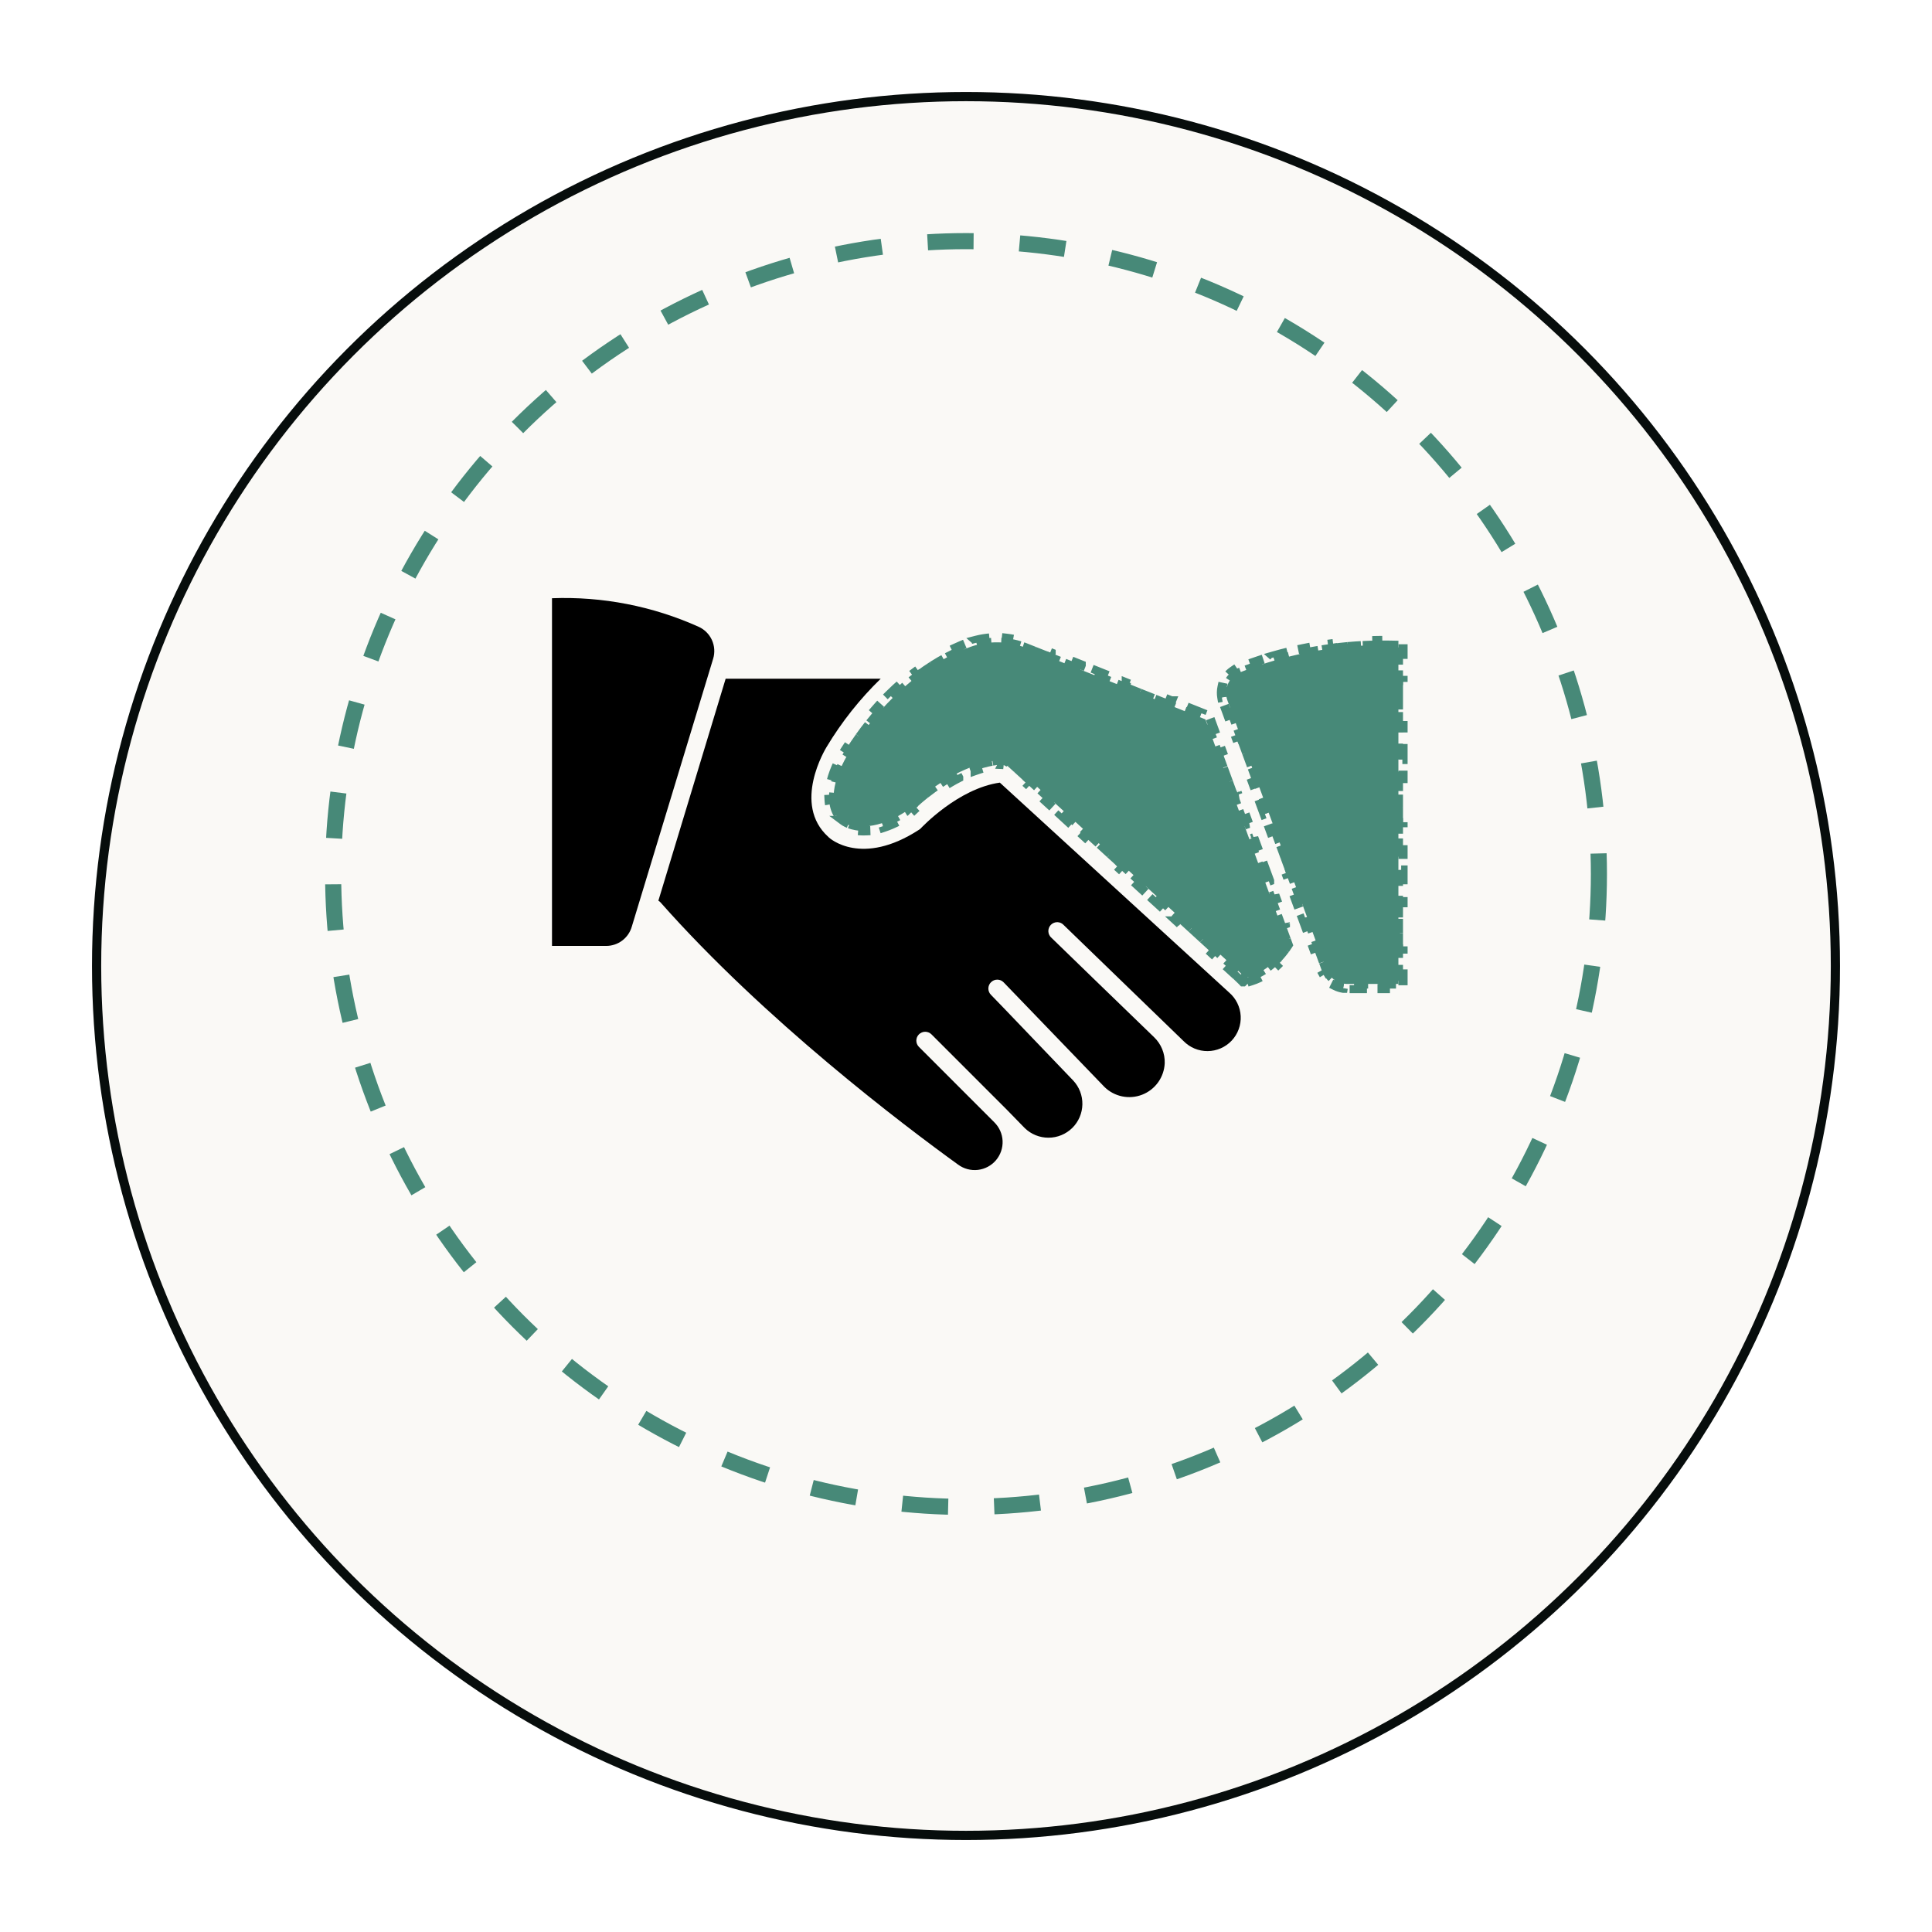 <svg width="84" height="84" viewBox="0 0 84 84" fill="none" xmlns="http://www.w3.org/2000/svg">
<g filter="url(#filter0_d_4523_1940)">
<circle cx="42" cy="38" r="38" fill="#FAF9F6"/>
<circle cx="42" cy="38" r="37.8" stroke="#070D0C" stroke-width="0.4"/>
</g>
<circle cx="42.001" cy="38.001" r="27.517" stroke="#478978" stroke-width="0.7" stroke-dasharray="2 2"/>
<path d="M43.471 34.027C41.645 34.285 40.049 36 40.033 36.016C40.011 36.04 39.985 36.06 39.956 36.077C37.474 37.688 36.075 36.463 36.017 36.39C34.429 34.96 35.886 32.562 35.948 32.462C36.599 31.381 37.386 30.389 38.291 29.51H31.55L28.625 39.161C28.657 39.178 28.685 39.2 28.71 39.226C33.25 44.36 39.278 48.916 41.656 50.635C41.904 50.818 42.211 50.9 42.517 50.865C42.823 50.829 43.104 50.679 43.303 50.445C43.502 50.21 43.605 49.909 43.591 49.601C43.576 49.294 43.445 49.003 43.225 48.789L39.953 45.516C39.881 45.444 39.84 45.346 39.84 45.245C39.84 45.143 39.881 45.045 39.953 44.973C39.988 44.937 40.031 44.908 40.078 44.889C40.125 44.869 40.175 44.859 40.226 44.859C40.277 44.859 40.328 44.869 40.374 44.889C40.421 44.908 40.464 44.937 40.5 44.973L42.242 46.715L43.784 48.257L44.554 49.047C44.831 49.316 45.202 49.467 45.588 49.465C45.974 49.465 46.344 49.312 46.62 49.042C46.895 48.771 47.053 48.403 47.06 48.017C47.068 47.632 46.924 47.258 46.659 46.977L43.657 43.844L43.086 43.254C43.05 43.218 43.021 43.175 43.002 43.129C42.982 43.082 42.972 43.031 42.972 42.98C42.972 42.929 42.982 42.879 43.002 42.832C43.021 42.785 43.05 42.742 43.086 42.707C43.122 42.671 43.164 42.642 43.212 42.622C43.258 42.603 43.309 42.593 43.36 42.593C43.411 42.593 43.461 42.603 43.508 42.622C43.555 42.642 43.597 42.671 43.633 42.707L48.016 47.255C48.228 47.465 48.496 47.608 48.789 47.669C49.081 47.729 49.385 47.703 49.663 47.594C49.941 47.485 50.181 47.298 50.355 47.055C50.528 46.812 50.627 46.524 50.64 46.226C50.647 46.015 50.609 45.806 50.529 45.612C50.449 45.417 50.33 45.242 50.178 45.096L47.549 42.553L45.718 40.776C45.678 40.742 45.644 40.7 45.621 40.652C45.597 40.605 45.583 40.553 45.581 40.5C45.578 40.447 45.586 40.394 45.605 40.344C45.623 40.294 45.652 40.249 45.689 40.211C45.726 40.173 45.77 40.143 45.82 40.123C45.869 40.103 45.922 40.093 45.974 40.094C46.028 40.096 46.08 40.108 46.128 40.13C46.176 40.153 46.219 40.185 46.254 40.225L51.457 45.262C51.594 45.402 51.757 45.513 51.938 45.589C52.118 45.664 52.312 45.702 52.508 45.7C52.703 45.699 52.897 45.657 53.076 45.579C53.255 45.501 53.417 45.387 53.551 45.245C53.685 45.102 53.789 44.934 53.856 44.75C53.924 44.567 53.953 44.371 53.943 44.176C53.933 43.981 53.883 43.789 53.797 43.614C53.711 43.438 53.59 43.282 53.442 43.154L43.471 34.027ZM30.375 27.251C28.374 26.352 26.192 25.927 24 26.01V41.127H26.355C26.606 41.127 26.851 41.046 27.052 40.895C27.253 40.744 27.399 40.532 27.469 40.29L31.007 28.639C31.088 28.37 31.068 28.081 30.952 27.826C30.836 27.571 30.631 27.367 30.375 27.251Z" fill="black"/>
<path d="M59.902 28.05C60.011 28.048 60.119 28.048 60.227 28.049H60.228C60.294 28.049 60.359 28.049 60.42 28.05L60.421 27.851C60.563 27.852 60.693 27.855 60.807 27.859L60.808 27.868H60.8V28.212H61V28.898H60.8V29.585H61V30.273H60.8V30.959H61V31.646H60.8V32.333H61V33.02H60.8V33.707H61V34.394H60.8V35.081H61V35.768H60.8V36.454H61V37.142H60.8V37.828H61V38.516H60.8V39.202H61V39.89H60.8V40.576H61V41.263H60.8V41.95H61V42.637H60.8V42.78H60.696V42.98H60.091V42.78H59.484V42.98H58.879V42.78H58.576C58.527 42.78 58.477 42.776 58.429 42.769L58.398 42.966H58.397C58.279 42.947 58.164 42.91 58.058 42.857L58.147 42.679C58.102 42.657 58.059 42.631 58.019 42.602C57.978 42.574 57.939 42.543 57.903 42.509L57.766 42.653C57.679 42.571 57.606 42.476 57.548 42.372L57.723 42.274C57.699 42.232 57.678 42.187 57.661 42.141L57.542 41.816L57.352 41.885L57.114 41.236L57.304 41.168L57.065 40.52L56.876 40.588L56.638 39.94L56.827 39.87L56.589 39.222L56.399 39.291L56.161 38.643L56.35 38.573L56.111 37.925L55.924 37.993L55.685 37.345L55.873 37.276L55.635 36.628L55.446 36.696L55.208 36.048L55.397 35.98L55.158 35.33L54.97 35.399L54.731 34.751L54.92 34.682L54.682 34.033L54.494 34.102L54.256 33.453L54.443 33.385L54.205 32.736L54.017 32.805L53.778 32.156L53.967 32.088L53.728 31.439L53.54 31.508L53.302 30.859L53.49 30.79L53.371 30.466L53.37 30.464L53.342 30.376C53.334 30.347 53.327 30.317 53.321 30.287L53.124 30.321C53.099 30.176 53.101 30.026 53.132 29.882L53.328 29.924C53.334 29.894 53.341 29.864 53.351 29.835L53.383 29.749C53.407 29.692 53.436 29.639 53.47 29.589L53.304 29.477L53.303 29.476C53.385 29.353 53.492 29.248 53.614 29.165L53.727 29.33C53.751 29.313 53.777 29.298 53.804 29.283L53.887 29.243C53.986 29.204 54.085 29.165 54.185 29.127L54.114 28.94C54.32 28.863 54.526 28.79 54.734 28.721L54.797 28.91C55.002 28.842 55.209 28.777 55.417 28.717L55.361 28.525L55.36 28.524C55.571 28.463 55.783 28.407 55.996 28.355L56.045 28.548C56.255 28.495 56.466 28.448 56.678 28.403L56.638 28.207C56.852 28.162 57.067 28.122 57.283 28.086L57.316 28.282C57.53 28.246 57.744 28.214 57.959 28.186L57.934 27.989C58.151 27.961 58.368 27.936 58.586 27.916L58.587 27.917L58.605 28.116C58.821 28.097 59.037 28.081 59.253 28.07L59.243 27.871C59.462 27.86 59.681 27.852 59.9 27.85L59.902 28.05ZM54.068 42.666L54.046 42.688H54.044C54.023 42.665 54.001 42.643 53.978 42.621L53.98 42.62L54.05 42.549L54.068 42.666ZM54.969 37.673L55.198 38.296V38.297L55.011 38.366L55.239 38.989L55.427 38.921V38.92L55.655 39.544H55.656L55.469 39.613L55.697 40.236L55.885 40.168V40.167L56.113 40.791H56.114L55.926 40.86L56.007 41.081C55.972 41.137 55.928 41.203 55.876 41.274L56.035 41.391C55.92 41.548 55.768 41.734 55.581 41.915L55.443 41.773C55.294 41.917 55.123 42.058 54.934 42.179L55.04 42.347C54.85 42.468 54.641 42.569 54.414 42.641L54.355 42.452C54.267 42.48 54.175 42.502 54.081 42.518L54.121 42.477C54.108 42.465 54.096 42.452 54.082 42.44L53.829 42.208L53.694 42.355H53.693L53.188 41.893L53.324 41.746L52.818 41.283L52.684 41.431L52.179 40.968L52.313 40.821L51.809 40.358L51.673 40.506L51.168 40.043H51.169L51.304 39.895L50.799 39.434L50.663 39.58L50.158 39.118L50.293 38.971L49.788 38.509L49.653 38.655L49.148 38.193L49.283 38.046L48.778 37.583L48.643 37.73L48.138 37.268L48.273 37.121L47.768 36.658L47.633 36.806L47.128 36.343L47.263 36.196L46.758 35.733L46.622 35.881L46.117 35.417L46.253 35.27L45.747 34.809L45.612 34.955L45.107 34.493L45.242 34.346L44.737 33.884L44.602 34.03L44.097 33.568L44.232 33.421L43.98 33.19C43.965 33.176 43.95 33.163 43.934 33.151L43.813 33.312L43.812 33.312C43.791 33.297 43.769 33.283 43.745 33.273L43.746 33.272L43.829 33.09C43.811 33.081 43.792 33.074 43.773 33.067L43.715 33.051L43.67 33.245L43.669 33.246C43.643 33.24 43.617 33.238 43.591 33.237L43.592 33.235L43.596 33.036L43.535 33.037L43.533 33.038C43.395 33.051 43.259 33.07 43.125 33.095L43.162 33.291C42.901 33.34 42.648 33.412 42.402 33.5V33.499L42.335 33.312C42.075 33.405 41.826 33.515 41.59 33.636L41.681 33.813V33.815C41.439 33.938 41.212 34.073 41.001 34.211L41 34.209L40.891 34.042C40.65 34.199 40.431 34.359 40.237 34.512L40.359 34.668C40.116 34.86 39.915 35.04 39.763 35.183L39.762 35.182L39.625 35.035C39.503 35.149 39.412 35.24 39.357 35.297C39.25 35.365 39.146 35.428 39.045 35.483L39.141 35.657C38.88 35.8 38.638 35.901 38.416 35.974L38.355 35.787C38.081 35.877 37.84 35.916 37.635 35.925L37.642 36.122C37.309 36.136 37.051 36.078 36.866 36.008L36.937 35.822C36.762 35.756 36.668 35.681 36.656 35.672H36.657C36.567 35.589 36.495 35.501 36.438 35.408L36.268 35.514C36.123 35.279 36.06 35.019 36.047 34.756L36.246 34.747C36.234 34.505 36.271 34.255 36.332 34.019L36.138 33.969C36.212 33.678 36.32 33.416 36.411 33.221L36.592 33.306C36.64 33.203 36.683 33.119 36.715 33.06L36.766 32.967C36.766 32.966 36.767 32.964 36.768 32.962C36.831 32.858 36.896 32.755 36.96 32.655L36.794 32.548C36.934 32.331 37.075 32.123 37.217 31.924L37.378 32.039C37.526 31.831 37.676 31.634 37.825 31.446L37.668 31.321C37.83 31.118 37.994 30.928 38.156 30.746L38.304 30.878C38.474 30.687 38.645 30.508 38.815 30.34L38.675 30.198C38.86 30.015 39.044 29.844 39.227 29.686L39.357 29.836C39.551 29.668 39.742 29.512 39.932 29.37L39.812 29.211C40.022 29.053 40.229 28.911 40.432 28.782L40.539 28.949C40.757 28.81 40.97 28.687 41.176 28.578L41.083 28.403C41.32 28.278 41.547 28.17 41.764 28.079L41.841 28.263C41.958 28.213 42.073 28.169 42.183 28.129L42.182 28.128C42.281 28.092 42.381 28.062 42.482 28.036L42.433 27.843L42.432 27.842C42.648 27.786 42.868 27.751 43.089 27.735L43.103 27.935C43.313 27.92 43.523 27.925 43.731 27.949L43.754 27.75C43.974 27.775 44.193 27.82 44.406 27.886V27.887L44.347 28.078C44.447 28.109 44.546 28.143 44.644 28.184L44.645 28.185L44.973 28.315L45.046 28.129L45.7 28.389V28.39L45.626 28.575L46.28 28.836L46.355 28.65V28.649L47.008 28.91V28.911L46.935 29.097L47.588 29.357L47.661 29.171L48.315 29.432L48.242 29.617L48.897 29.878L48.97 29.692V29.691L49.623 29.952L49.55 30.139L50.204 30.398L50.277 30.213L50.931 30.474H50.932L50.857 30.659L51.512 30.92L51.585 30.734L52.238 30.994L52.166 31.181L52.409 31.277L52.493 31.506L52.681 31.436V31.436L52.909 32.06H52.91L52.723 32.129L52.951 32.753L53.138 32.684L53.367 33.307V33.308L53.18 33.377L53.409 34L53.596 33.932L53.824 34.555H53.825L53.638 34.624L53.866 35.247L54.054 35.179V35.178L54.282 35.802H54.283L54.096 35.871L54.324 36.495L54.512 36.426V36.425L54.74 37.049V37.05L54.553 37.118L54.782 37.742L54.969 37.673Z" fill="#478978" stroke="#478978" stroke-width="0.4" stroke-dasharray="0.7 0.7"/>
<defs>
<filter id="filter0_d_4523_1940" x="0" y="0" width="84" height="84" filterUnits="userSpaceOnUse" color-interpolation-filters="sRGB">
<feFlood flood-opacity="0" result="BackgroundImageFix"/>
<feColorMatrix in="SourceAlpha" type="matrix" values="0 0 0 0 0 0 0 0 0 0 0 0 0 0 0 0 0 0 127 0" result="hardAlpha"/>
<feOffset dy="4"/>
<feGaussianBlur stdDeviation="2"/>
<feComposite in2="hardAlpha" operator="out"/>
<feColorMatrix type="matrix" values="0 0 0 0 0 0 0 0 0 0 0 0 0 0 0 0 0 0 0.25 0"/>
<feBlend mode="normal" in2="BackgroundImageFix" result="effect1_dropShadow_4523_1940"/>
<feBlend mode="normal" in="SourceGraphic" in2="effect1_dropShadow_4523_1940" result="shape"/>
</filter>
</defs>
</svg>
